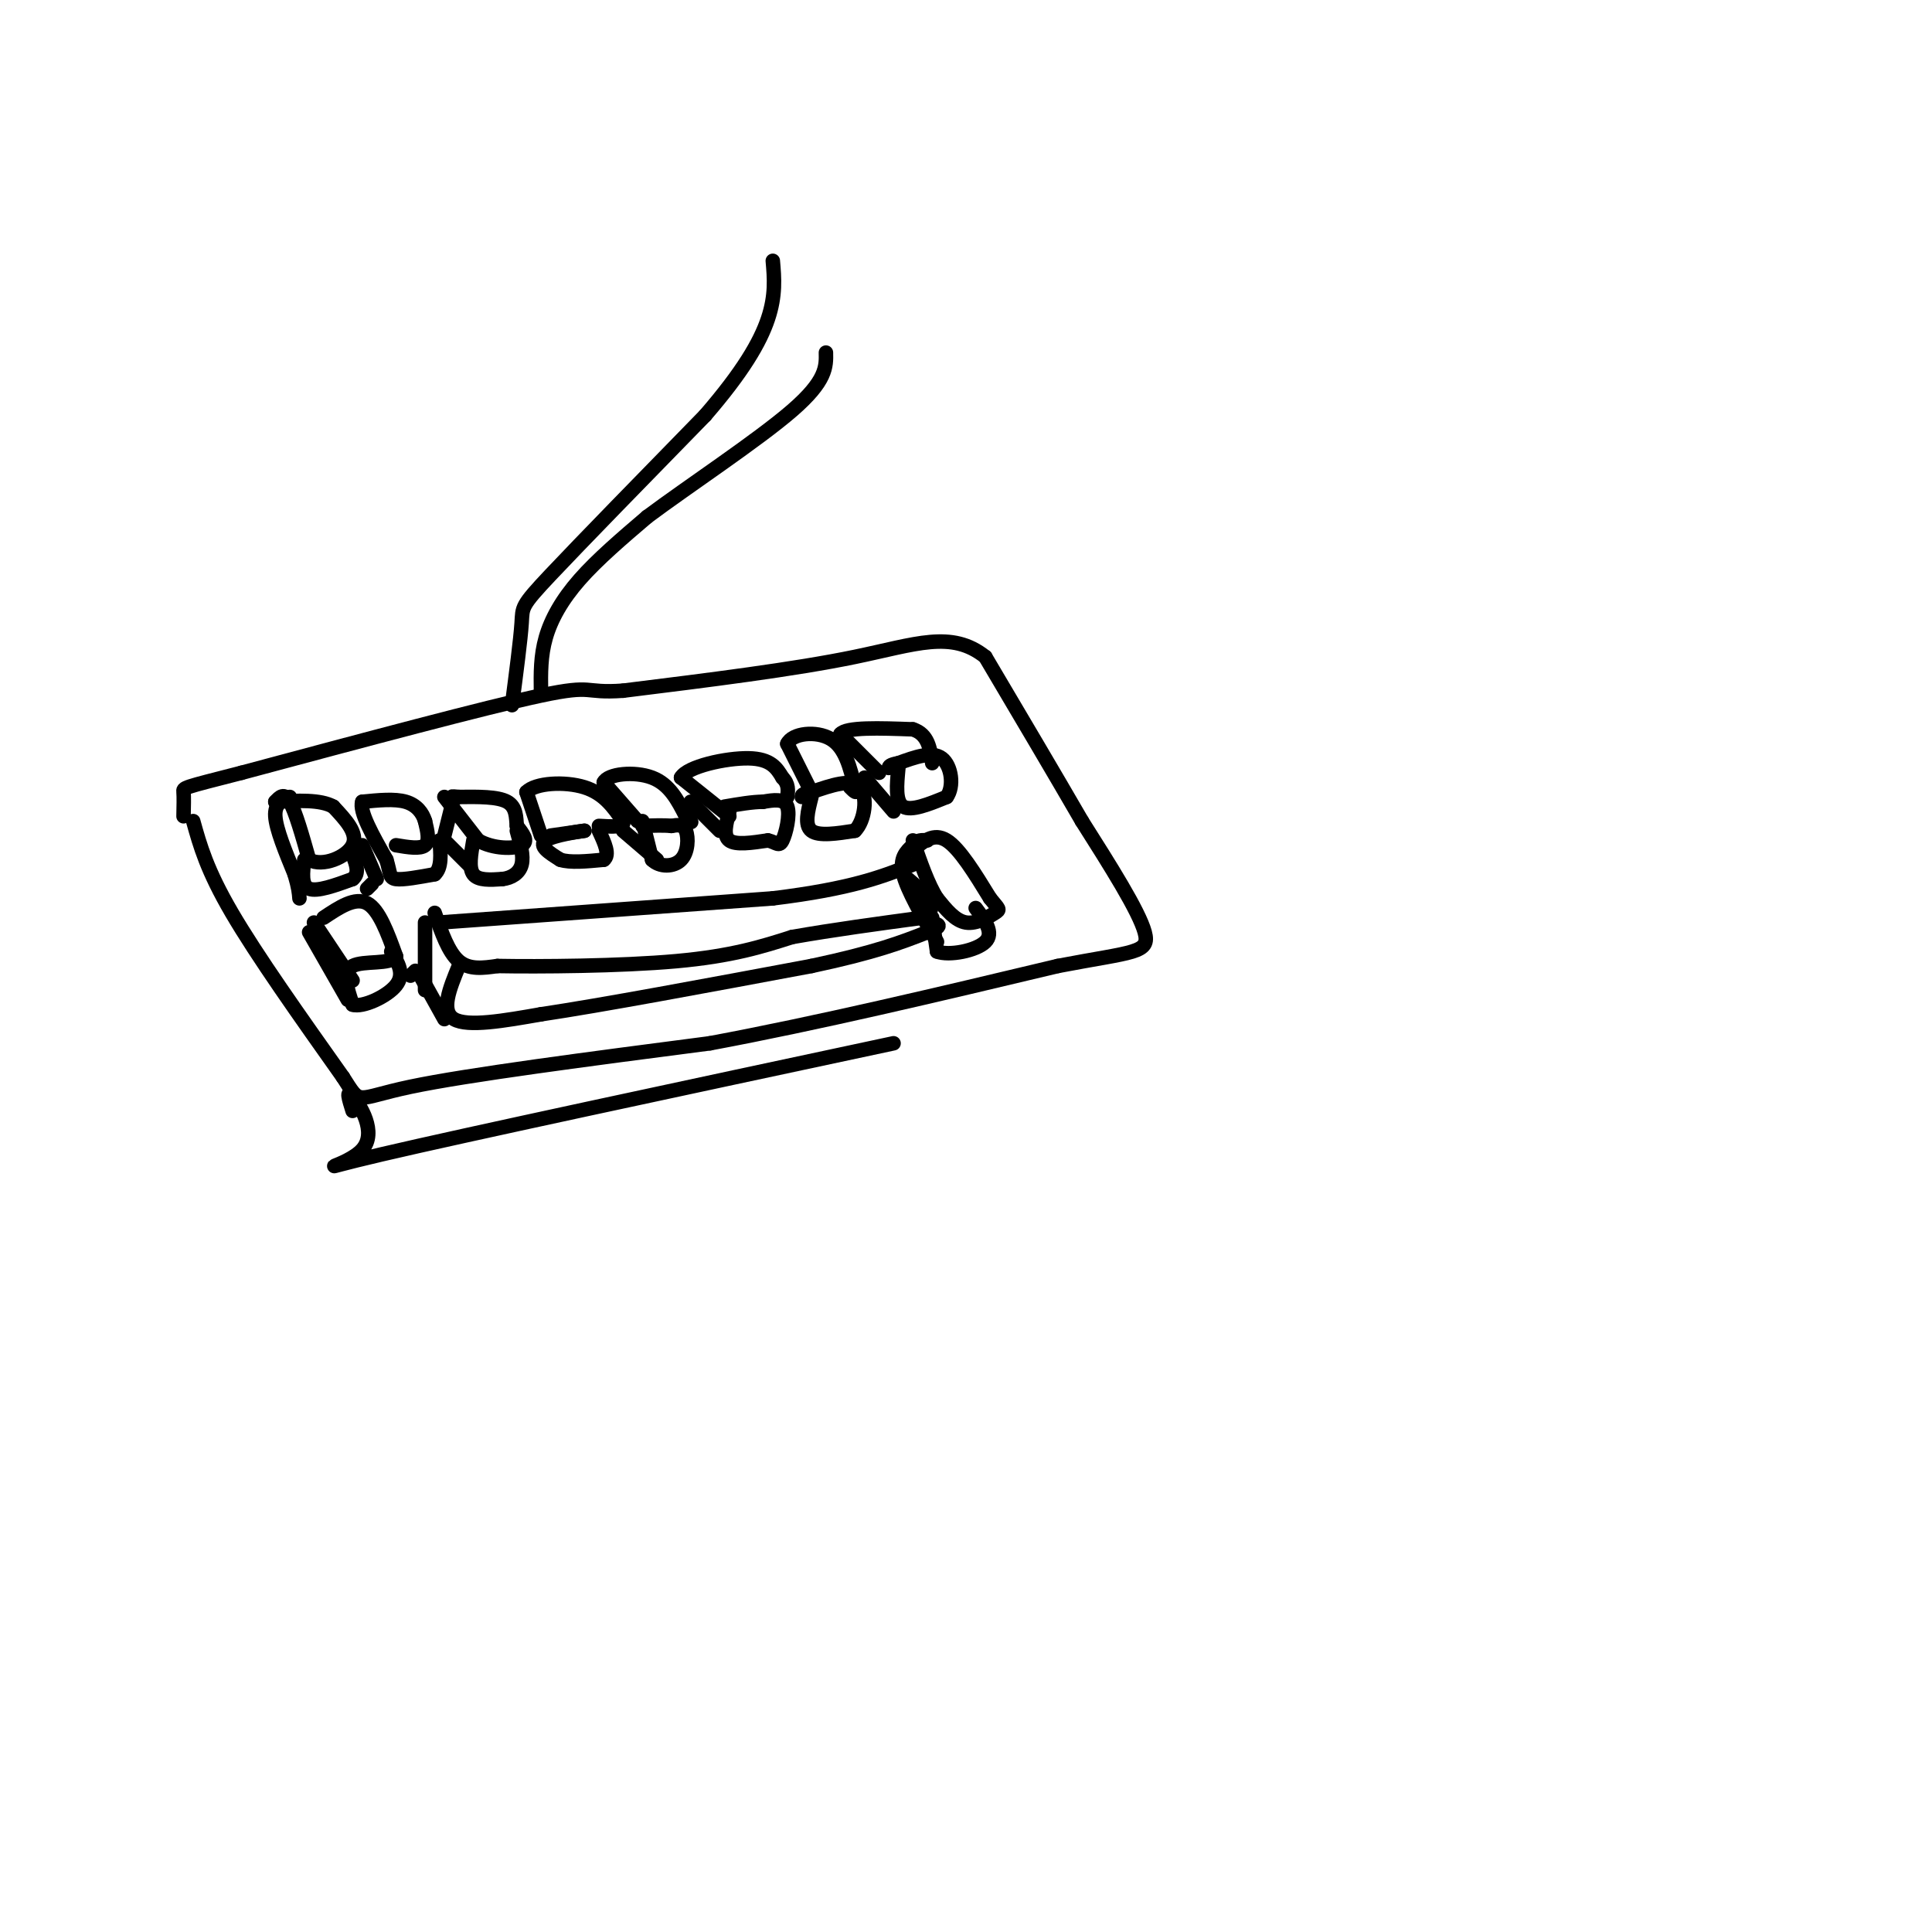 <svg viewBox='0 0 400 400' version='1.1' xmlns='http://www.w3.org/2000/svg' xmlns:xlink='http://www.w3.org/1999/xlink'><g fill='none' stroke='#000000' stroke-width='3' stroke-linecap='round' stroke-linejoin='round'><path d='M57,166c0.917,-1.000 1.833,-2.000 3,0c1.167,2.000 2.583,7.000 4,12'/><path d='M64,178c2.800,1.556 7.800,-0.556 9,-3c1.200,-2.444 -1.400,-5.222 -4,-8'/><path d='M69,167c-2.667,-1.500 -7.333,-1.250 -12,-1'/><path d='M63,178c-0.333,2.667 -0.667,5.333 1,6c1.667,0.667 5.333,-0.667 9,-2'/><path d='M73,182c1.500,-1.167 0.750,-3.083 0,-5'/><path d='M60,165c-1.583,0.667 -3.167,1.333 -3,4c0.167,2.667 2.083,7.333 4,12'/><path d='M61,181c0.833,2.833 0.917,3.917 1,5'/><path d='M82,175c2.500,0.417 5.000,0.833 6,0c1.000,-0.833 0.500,-2.917 0,-5'/><path d='M88,170c-0.489,-1.667 -1.711,-3.333 -4,-4c-2.289,-0.667 -5.644,-0.333 -9,0'/><path d='M75,166c-0.667,2.000 2.167,7.000 5,12'/><path d='M80,178c0.867,2.800 0.533,3.800 2,4c1.467,0.200 4.733,-0.400 8,-1'/><path d='M90,181c1.500,-1.333 1.250,-4.167 1,-7'/><path d='M76,184c0.000,0.000 1.000,-1.000 1,-1'/><path d='M78,182c0.000,0.000 -3.000,-7.000 -3,-7'/><path d='M92,165c0.000,0.000 7.000,9.000 7,9'/><path d='M99,174c3.133,1.800 7.467,1.800 9,1c1.533,-0.800 0.267,-2.400 -1,-4'/><path d='M107,171c-0.156,-1.689 -0.044,-3.911 -2,-5c-1.956,-1.089 -5.978,-1.044 -10,-1'/><path d='M95,165c-1.833,-0.167 -1.417,-0.083 -1,0'/><path d='M98,174c-0.500,2.833 -1.000,5.667 0,7c1.000,1.333 3.500,1.167 6,1'/><path d='M104,182c1.867,-0.200 3.533,-1.200 4,-3c0.467,-1.800 -0.267,-4.400 -1,-7'/><path d='M97,179c0.000,0.000 -5.000,-5.000 -5,-5'/><path d='M94,165c0.000,0.000 -2.000,8.000 -2,8'/><path d='M114,173c0.000,0.000 7.000,-1.000 7,-1'/><path d='M121,172c-0.822,0.111 -6.378,0.889 -8,2c-1.622,1.111 0.689,2.556 3,4'/><path d='M116,178c2.000,0.667 5.500,0.333 9,0'/><path d='M125,178c1.333,-1.000 0.167,-3.500 -1,-6'/><path d='M133,170c0.000,0.000 2.000,8.000 2,8'/><path d='M135,178c1.571,1.583 4.500,1.542 6,0c1.500,-1.542 1.571,-4.583 1,-6c-0.571,-1.417 -1.786,-1.208 -3,-1'/><path d='M139,171c-1.500,-0.167 -3.750,-0.083 -6,0'/><path d='M151,168c-0.667,2.500 -1.333,5.000 0,6c1.333,1.000 4.667,0.500 8,0'/><path d='M159,174c1.798,0.405 2.292,1.417 3,0c0.708,-1.417 1.631,-5.262 1,-7c-0.631,-1.738 -2.815,-1.369 -5,-1'/><path d='M158,166c-2.167,0.000 -5.083,0.500 -8,1'/><path d='M168,165c-0.750,2.917 -1.500,5.833 0,7c1.500,1.167 5.250,0.583 9,0'/><path d='M177,172c2.067,-2.044 2.733,-7.156 1,-9c-1.733,-1.844 -5.867,-0.422 -10,1'/><path d='M168,164c-2.000,0.333 -2.000,0.667 -2,1'/><path d='M186,159c-0.333,3.500 -0.667,7.000 1,8c1.667,1.000 5.333,-0.500 9,-2'/><path d='M196,165c1.578,-2.133 1.022,-6.467 -1,-8c-2.022,-1.533 -5.511,-0.267 -9,1'/><path d='M186,158c-1.833,0.333 -1.917,0.667 -2,1'/><path d='M112,173c0.000,0.000 -3.000,-9.000 -3,-9'/><path d='M109,164c1.844,-1.933 7.956,-2.267 12,-1c4.044,1.267 6.022,4.133 8,7'/><path d='M129,170c0.500,1.333 -2.250,1.167 -5,1'/><path d='M132,170c0.000,0.000 -7.000,-8.000 -7,-8'/><path d='M125,162c0.822,-1.822 6.378,-2.378 10,-1c3.622,1.378 5.311,4.689 7,8'/><path d='M142,169c1.333,1.500 1.167,1.250 1,1'/><path d='M136,178c0.000,0.000 -7.000,-6.000 -7,-6'/><path d='M151,169c0.000,0.000 -10.000,-8.000 -10,-8'/><path d='M141,161c1.244,-2.311 9.356,-4.089 14,-4c4.644,0.089 5.822,2.044 7,4'/><path d='M162,161c1.333,1.333 1.167,2.667 1,4'/><path d='M149,172c0.000,0.000 -6.000,-6.000 -6,-6'/><path d='M168,164c0.000,0.000 -5.000,-10.000 -5,-10'/><path d='M163,154c1.000,-2.222 6.000,-2.778 9,-1c3.000,1.778 4.000,5.889 5,10'/><path d='M177,163c0.667,1.667 -0.167,0.833 -1,0'/><path d='M182,160c0.000,0.000 -8.000,-8.000 -8,-8'/><path d='M174,152c1.167,-1.500 8.083,-1.250 15,-1'/><path d='M189,151c3.167,1.000 3.583,4.000 4,7'/><path d='M185,168c0.000,0.000 -6.000,-7.000 -6,-7'/><path d='M65,191c0.000,0.000 8.000,12.000 8,12'/><path d='M67,190c3.250,-2.167 6.500,-4.333 9,-3c2.500,1.333 4.250,6.167 6,11'/><path d='M82,198c-1.067,1.800 -6.733,0.800 -9,2c-2.267,1.200 -1.133,4.600 0,8'/><path d='M73,208c2.044,0.667 7.156,-1.667 9,-4c1.844,-2.333 0.422,-4.667 -1,-7'/><path d='M72,207c0.000,0.000 -8.000,-14.000 -8,-14'/><path d='M189,176c2.167,-1.833 4.333,-3.667 7,-2c2.667,1.667 5.833,6.833 9,12'/><path d='M205,186c1.905,2.357 2.167,2.250 1,3c-1.167,0.750 -3.762,2.357 -6,2c-2.238,-0.357 -4.119,-2.679 -6,-5'/><path d='M194,186c-1.833,-2.833 -3.417,-7.417 -5,-12'/><path d='M193,190c0.000,0.000 1.000,7.000 1,7'/><path d='M194,197c2.467,0.956 8.133,-0.156 10,-2c1.867,-1.844 -0.067,-4.422 -2,-7'/><path d='M194,195c-3.083,-5.333 -6.167,-10.667 -7,-14c-0.833,-3.333 0.583,-4.667 2,-6'/><path d='M189,175c0.833,-1.167 1.917,-1.083 3,-1'/><path d='M91,191c0.000,0.000 69.000,-5.000 69,-5'/><path d='M160,186c16.333,-2.000 22.667,-4.500 29,-7'/><path d='M90,189c1.417,4.083 2.833,8.167 5,10c2.167,1.833 5.083,1.417 8,1'/><path d='M103,200c8.400,0.156 25.400,0.044 37,-1c11.600,-1.044 17.800,-3.022 24,-5'/><path d='M164,194c8.500,-1.500 17.750,-2.750 27,-4'/><path d='M191,190c4.000,-2.000 0.500,-5.000 -3,-8'/><path d='M88,191c0.000,0.000 0.000,14.000 0,14'/><path d='M95,200c-1.917,4.667 -3.833,9.333 -1,11c2.833,1.667 10.417,0.333 18,-1'/><path d='M112,210c12.333,-1.833 34.167,-5.917 56,-10'/><path d='M168,200c13.333,-2.833 18.667,-4.917 24,-7'/><path d='M192,193c4.000,-1.500 2.000,-1.750 0,-2'/><path d='M85,202c0.000,0.000 1.000,-1.000 1,-1'/><path d='M87,202c0.000,0.000 5.000,9.000 5,9'/><path d='M40,170c1.417,5.083 2.833,10.167 8,19c5.167,8.833 14.083,21.417 23,34'/><path d='M71,223c3.933,6.133 2.267,4.467 14,2c11.733,-2.467 36.867,-5.733 62,-9'/><path d='M147,216c22.333,-4.167 47.167,-10.083 72,-16'/><path d='M219,200c15.778,-3.022 19.222,-2.578 18,-7c-1.222,-4.422 -7.111,-13.711 -13,-23'/><path d='M224,170c-5.500,-9.500 -12.750,-21.750 -20,-34'/><path d='M204,136c-6.978,-5.600 -14.422,-2.600 -27,0c-12.578,2.600 -30.289,4.800 -48,7'/><path d='M129,143c-8.489,0.600 -5.711,-1.400 -17,1c-11.289,2.400 -36.644,9.200 -62,16'/><path d='M50,160c-12.311,3.156 -12.089,3.044 -12,4c0.089,0.956 0.044,2.978 0,5'/><path d='M106,146c0.889,-6.800 1.778,-13.600 2,-17c0.222,-3.400 -0.222,-3.400 6,-10c6.222,-6.600 19.111,-19.800 32,-33'/><path d='M146,86c7.822,-9.044 11.378,-15.156 13,-20c1.622,-4.844 1.311,-8.422 1,-12'/><path d='M112,143c-0.044,-3.600 -0.089,-7.200 1,-11c1.089,-3.800 3.311,-7.800 7,-12c3.689,-4.200 8.844,-8.600 14,-13'/><path d='M134,107c8.533,-6.378 22.867,-15.822 30,-22c7.133,-6.178 7.067,-9.089 7,-12'/><path d='M73,230c-0.738,-2.345 -1.476,-4.690 0,-3c1.476,1.690 5.167,7.417 2,11c-3.167,3.583 -13.190,5.024 4,1c17.190,-4.024 61.595,-13.512 106,-23'/></g>
</svg>